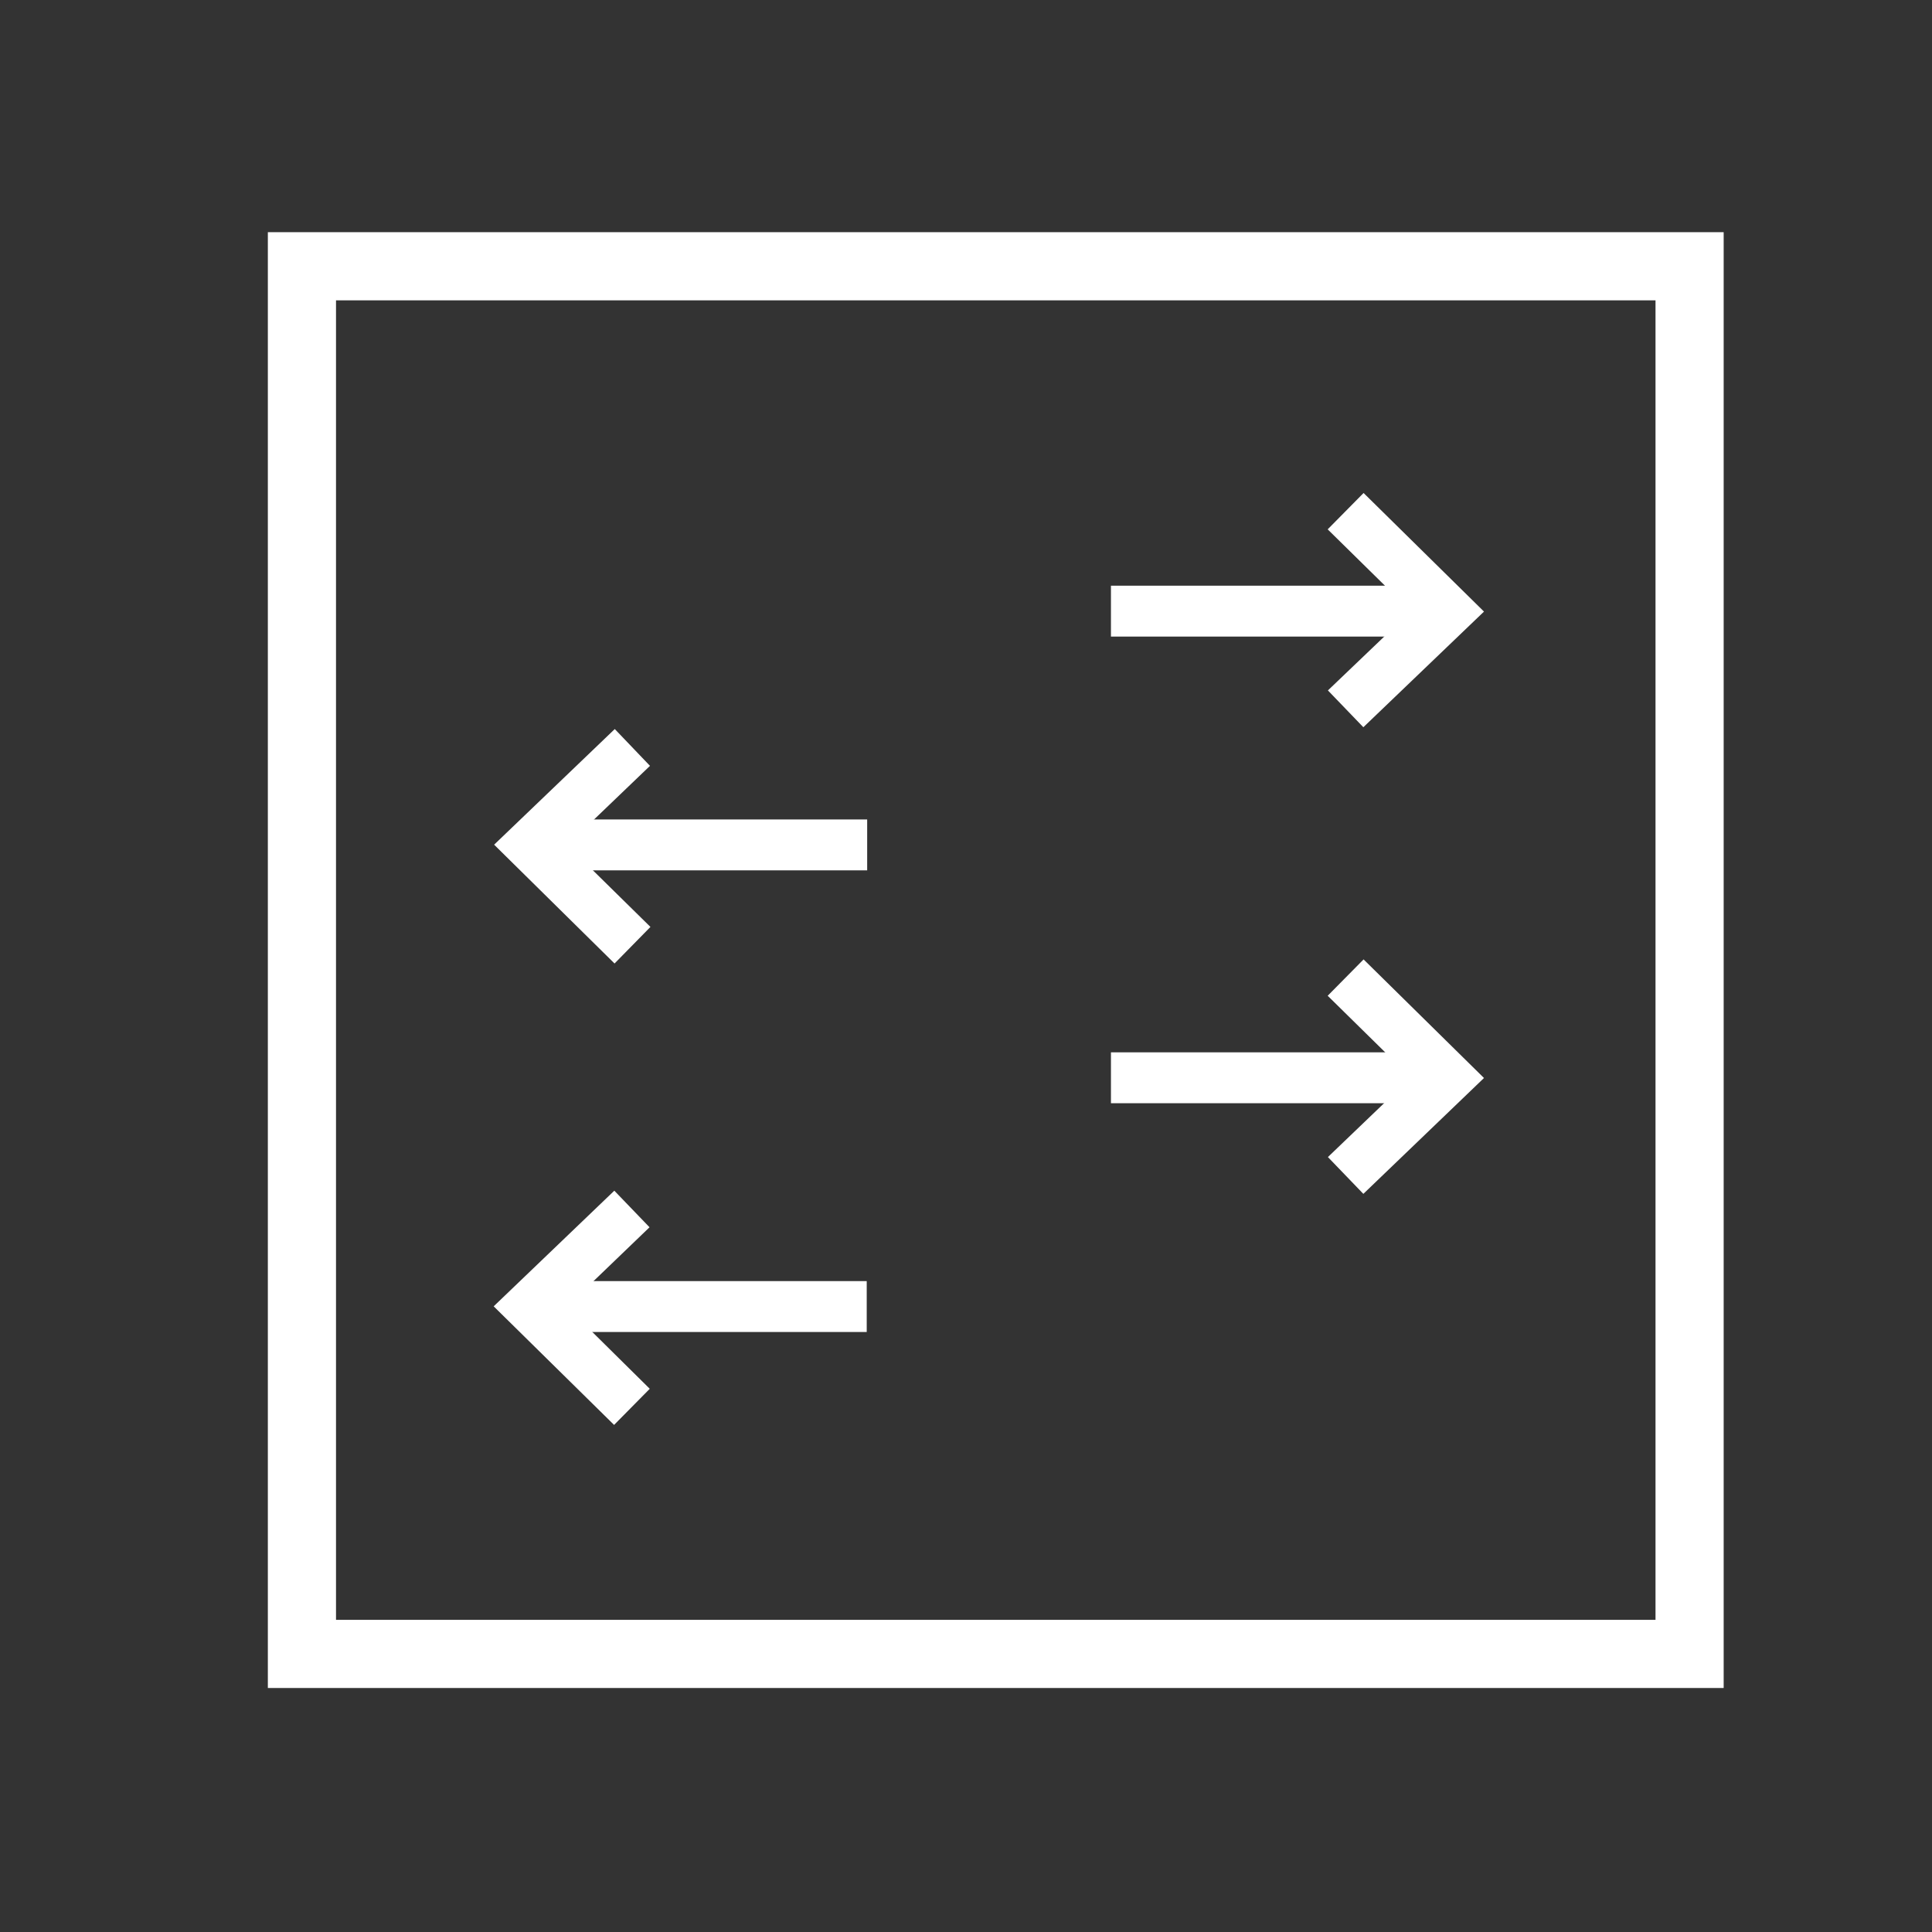<svg viewBox="0 0 85.04 85.04" xmlns="http://www.w3.org/2000/svg" xmlns:xlink="http://www.w3.org/1999/xlink" id="Layer_1" overflow="hidden"><rect x="0" y="0" width="85.04" height="85.04" fill="#333333" stroke="none"/><defs></defs><path d="M75.87 74.3 11.79 74.3 11.79 10.22 75.87 10.22ZM14.79 71.3 72.87 71.3 72.87 13.22 14.79 13.22Z" fill="#FFFFFF"/><rect x="23.36" y="36.07" width="14.81" height="2.24" fill="#FFFFFF"/><path d="M27.05 42.41 21.75 37.18 27.06 32.09 28.61 33.71 24.97 37.2 28.63 40.8 27.05 42.41Z" fill="#FFFFFF"/><rect x="23.34" y="56.39" width="14.81" height="2.24" fill="#FFFFFF"/><path d="M27.03 62.72 21.73 57.5 27.04 52.41 28.59 54.02 24.95 57.52 28.6 61.13 27.03 62.72Z" fill="#FFFFFF"/><rect x="48.9" y="25.78" width="14.8" height="2.24" fill="#FFFFFF"/><path d="M60.01 32.01 58.45 30.39 62.1 26.9 58.44 23.3 60.02 21.7 65.32 26.92 60.01 32.01Z" fill="#FFFFFF"/><rect x="48.9" y="46.32" width="14.8" height="2.24" fill="#FFFFFF"/><path d="M60.01 52.55 58.45 50.93 62.1 47.43 58.44 43.83 60.02 42.23 65.32 47.45 60.01 52.55Z" fill="#FFFFFF"/></svg>